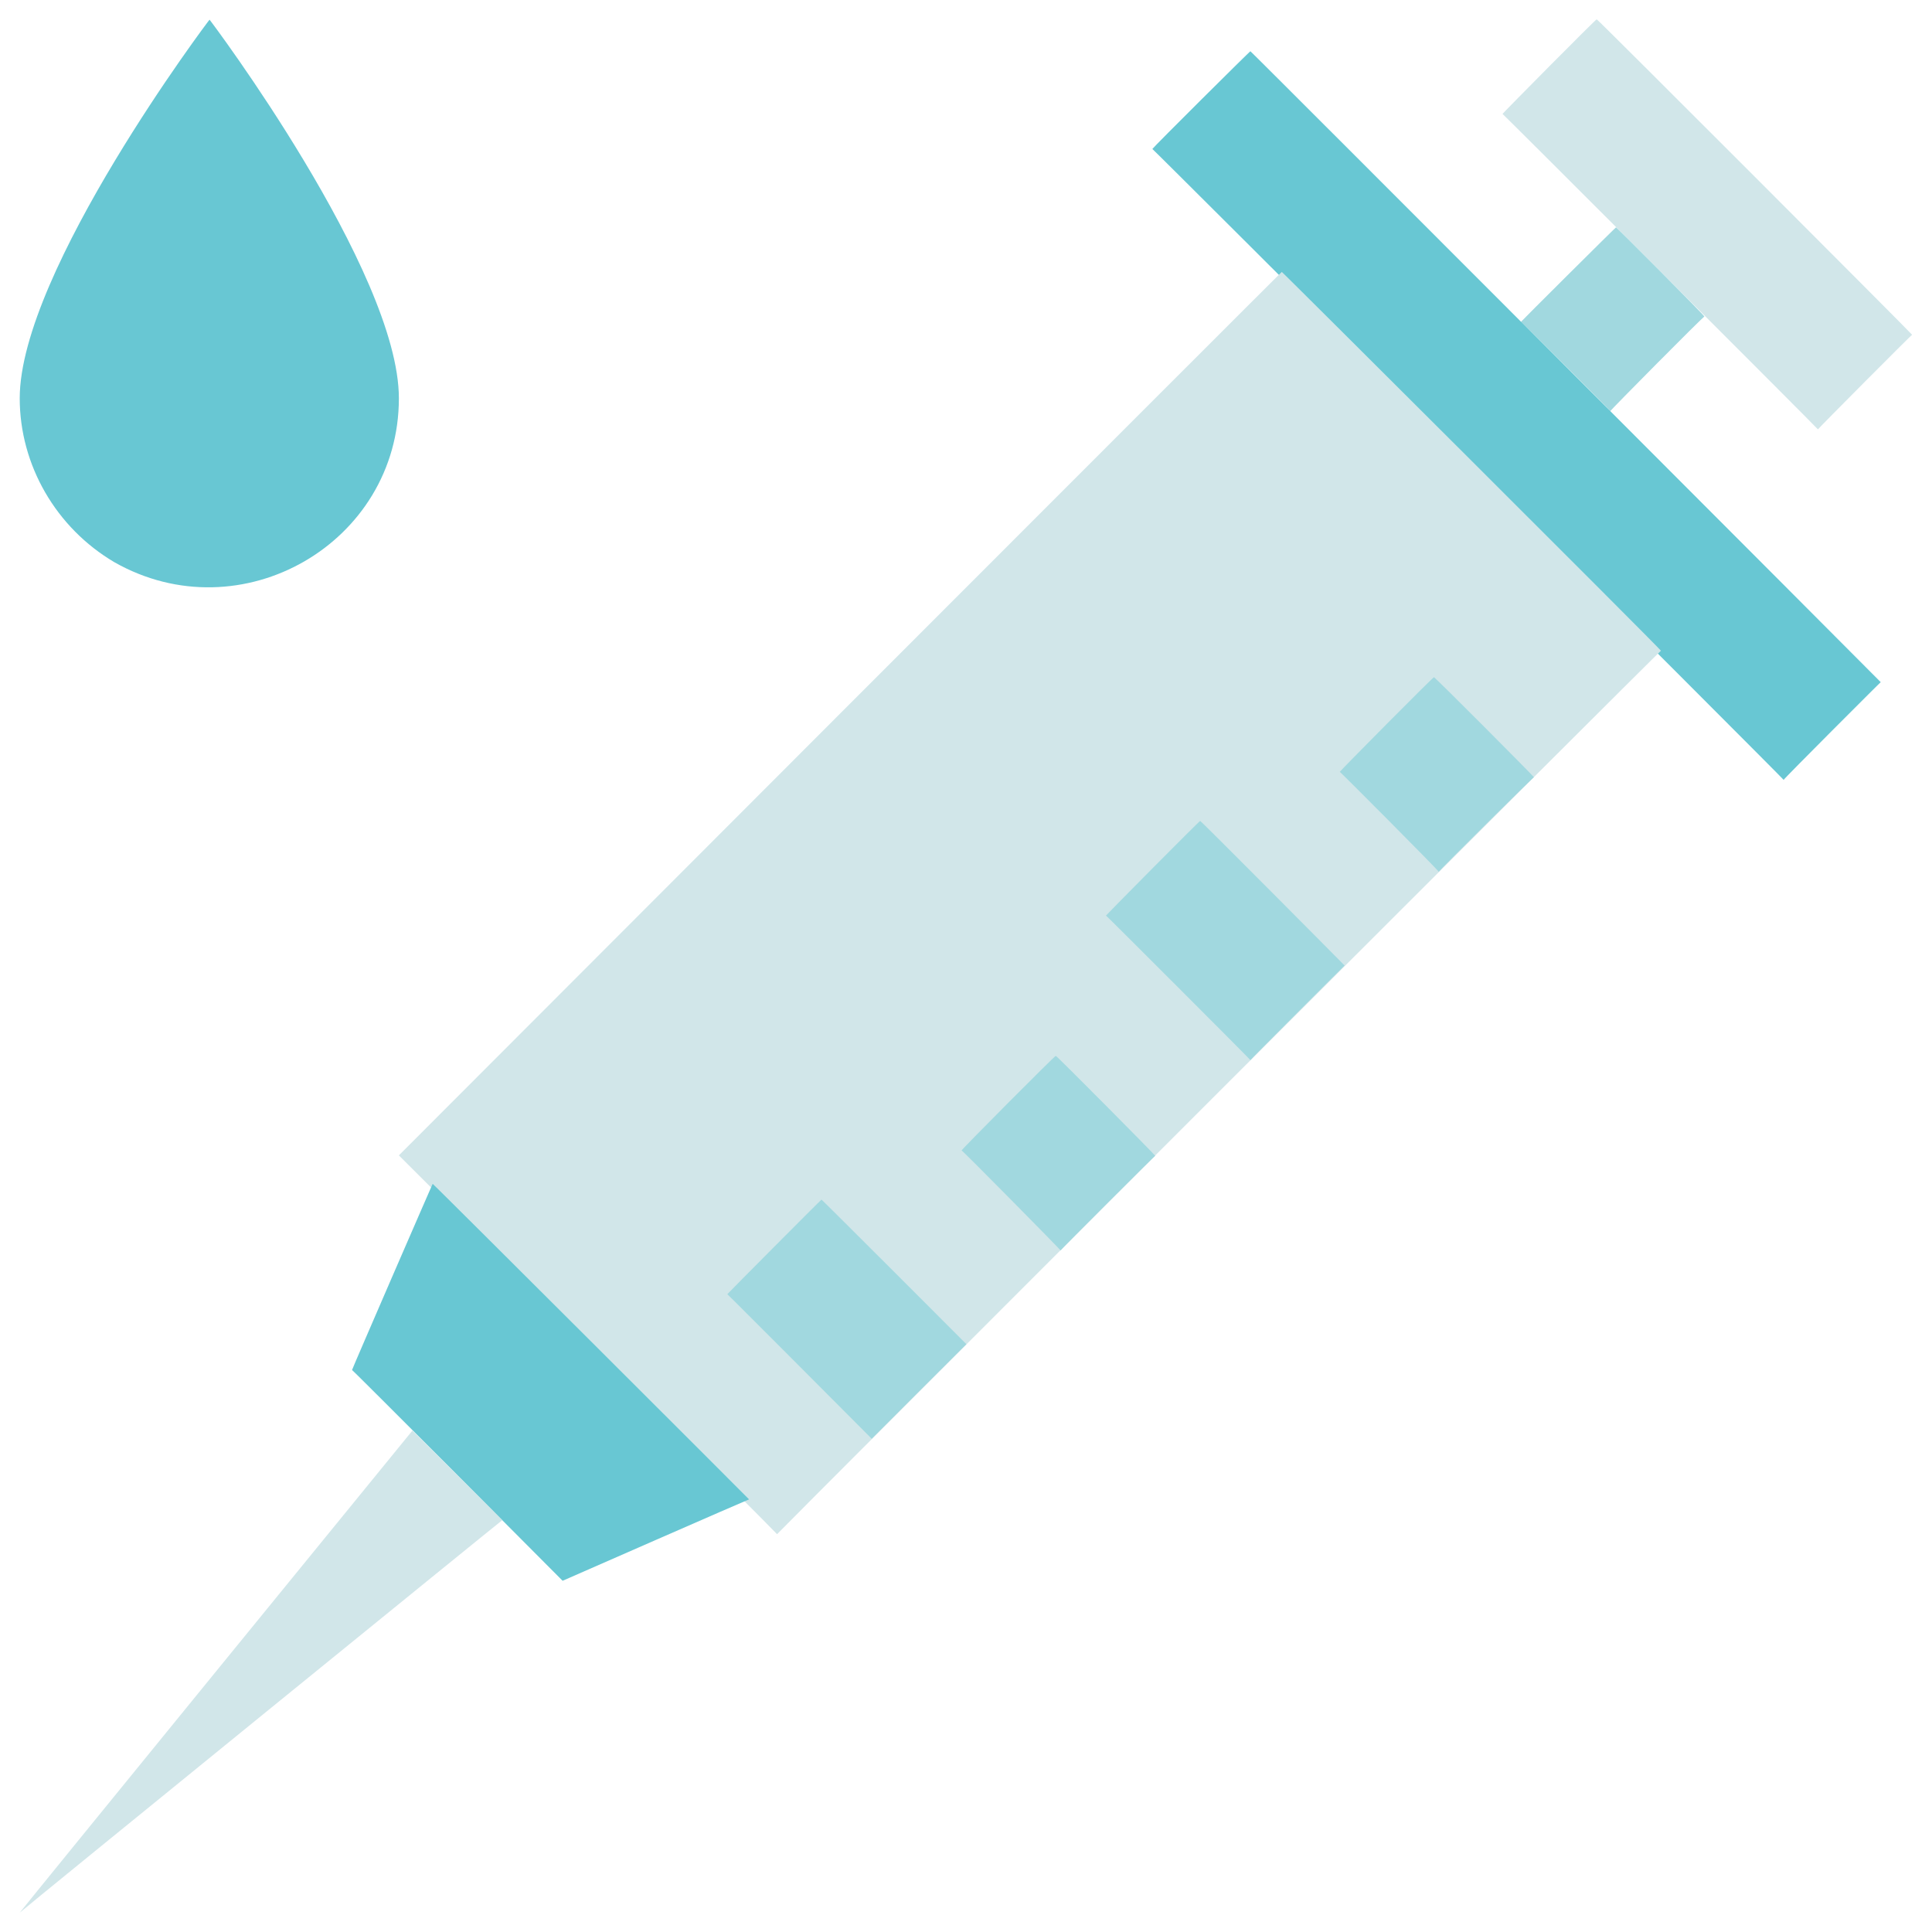 <svg xmlns="http://www.w3.org/2000/svg" version="1.1" xmlns:xlink="http://www.w3.org/1999/xlink" width="100%" height="100%" id="svgWorkerArea" viewBox="0 0 400 400" xmlns:artdraw="https://artdraw.muisca.co" style="background: white;"><defs id="defsdoc"><pattern id="patternBool" x="0" y="0" width="10" height="10" patternUnits="userSpaceOnUse" patternTransform="rotate(35)"><circle cx="5" cy="5" r="4" style="stroke: none;fill: #ff000070;"></circle></pattern></defs><g id="fileImp-511955793" class="cosito"><path id="pathImp-37932031" class="grouped" style="fill:#d1e6e9; " d="M330.584 4.002C330.584 3.769 395.884 69.169 395.884 69.313 395.884 69.169 376.384 88.769 376.384 88.897 376.384 88.769 311.084 23.469 311.084 23.586 311.084 23.469 330.584 3.769 330.584 4.002"></path><path id="pathImp-531058396" class="grouped" style="fill:#d1e6e9; fill:#a1d8df; " d="M334.584 47.068C334.584 46.969 352.884 65.269 352.884 65.543 352.884 65.269 333.384 84.969 333.384 85.127 333.384 84.969 314.884 66.569 314.884 66.652 314.884 66.569 334.584 46.969 334.584 47.068"></path><path id="pathImp-487616413" class="grouped" style="fill:#d1e6e9; fill:#a1d8df; fill:#68c7d3; " d="M258.884 10.612C258.884 10.469 389.384 141.169 389.384 141.235 389.384 141.169 369.284 161.269 369.284 161.465 369.284 161.269 238.584 30.669 238.584 30.843 238.584 30.669 258.884 10.469 258.884 10.612"></path><path id="pathImp-582337669" class="grouped" style="fill:#d1e6e9; fill:#a1d8df; fill:#68c7d3; fill:#d1e6e9; " d="M82.584 239.208C82.584 239.169 265.384 56.169 265.384 56.3 265.384 56.169 343.884 134.469 343.884 134.729 343.884 134.469 160.884 317.469 160.884 317.637 160.884 317.469 82.584 239.169 82.584 239.208"></path><path id="pathImp-11195649" class="grouped" style="fill:#d1e6e9; fill:#a1d8df; fill:#68c7d3; fill:#d1e6e9; fill:#68c7d3; " d="M89.584 245.11C89.584 244.969 155.084 310.369 155.084 310.431 155.084 310.369 116.484 327.269 116.484 327.284 116.484 327.269 72.884 283.469 72.884 283.649 72.884 283.469 89.584 244.969 89.584 245.11 89.584 244.969 89.584 244.969 89.584 245.11"></path><path id="pathImp-652399681" class="grouped" style="fill:#d1e6e9; fill:#a1d8df; fill:#68c7d3; fill:#d1e6e9; fill:#68c7d3; fill:#d1e6e9; " d="M4.084 396.001C4.084 395.869 85.384 296.169 85.384 296.191 85.384 296.169 103.984 314.669 103.984 314.742 103.984 314.669 4.084 395.869 4.084 396.001 4.084 395.869 4.084 395.869 4.084 396.001"></path><path id="pathImp-752679752" class="grouped" style="fill:#d1e6e9; fill:#a1d8df; fill:#68c7d3; fill:#d1e6e9; fill:#68c7d3; fill:#d1e6e9; fill:#a1d8df; " d="M170.084 248.367C170.084 248.269 200.084 278.269 200.084 278.298 200.084 278.269 180.484 297.869 180.484 297.882 180.484 297.869 150.584 267.869 150.584 267.951 150.584 267.869 170.084 248.269 170.084 248.367"></path><path id="pathImp-110625563" class="grouped" style="fill:#d1e6e9; fill:#a1d8df; fill:#68c7d3; fill:#d1e6e9; fill:#68c7d3; fill:#d1e6e9; fill:#a1d8df; fill:#a1d8df; " d="M218.584 218.607C218.584 218.369 239.184 239.169 239.184 239.299 239.184 239.169 219.584 258.769 219.584 258.884 219.584 258.769 199.084 237.969 199.084 238.191 199.084 237.969 218.584 218.369 218.584 218.607"></path><path id="pathImp-63507652" class="grouped" style="fill:#d1e6e9; fill:#a1d8df; fill:#68c7d3; fill:#d1e6e9; fill:#68c7d3; fill:#d1e6e9; fill:#a1d8df; fill:#a1d8df; fill:#a1d8df; " d="M248.484 169.972C248.484 169.769 278.384 199.869 278.384 199.902 278.384 199.869 258.884 219.369 258.884 219.487 258.884 219.369 228.984 189.469 228.984 189.556 228.984 189.469 248.484 169.769 248.484 169.972"></path><path id="pathImp-478570754" class="grouped" style="fill:#d1e6e9; fill:#a1d8df; fill:#68c7d3; fill:#d1e6e9; fill:#68c7d3; fill:#d1e6e9; fill:#a1d8df; fill:#a1d8df; fill:#a1d8df; fill:#a1d8df; " d="M296.884 140.221C296.884 139.969 317.584 160.769 317.584 160.913 317.584 160.769 297.884 180.269 297.884 180.498 297.884 180.269 277.384 159.669 277.384 159.805 277.384 159.669 296.884 139.969 296.884 140.221"></path><path id="pathImp-801231104" class="grouped" style="fill:#d1e6e9; fill:#a1d8df; fill:#68c7d3; fill:#d1e6e9; fill:#68c7d3; fill:#d1e6e9; fill:#a1d8df; fill:#a1d8df; fill:#a1d8df; fill:#a1d8df; fill:#68c7d3; " d="M82.584 82.46C82.584 112.469 49.884 131.269 23.684 116.402 11.584 109.269 4.084 96.269 4.084 82.46 4.084 56.169 43.384 3.969 43.384 4.075 43.384 3.969 82.584 56.169 82.584 82.46 82.584 82.269 82.584 82.269 82.584 82.46"></path></g></svg>